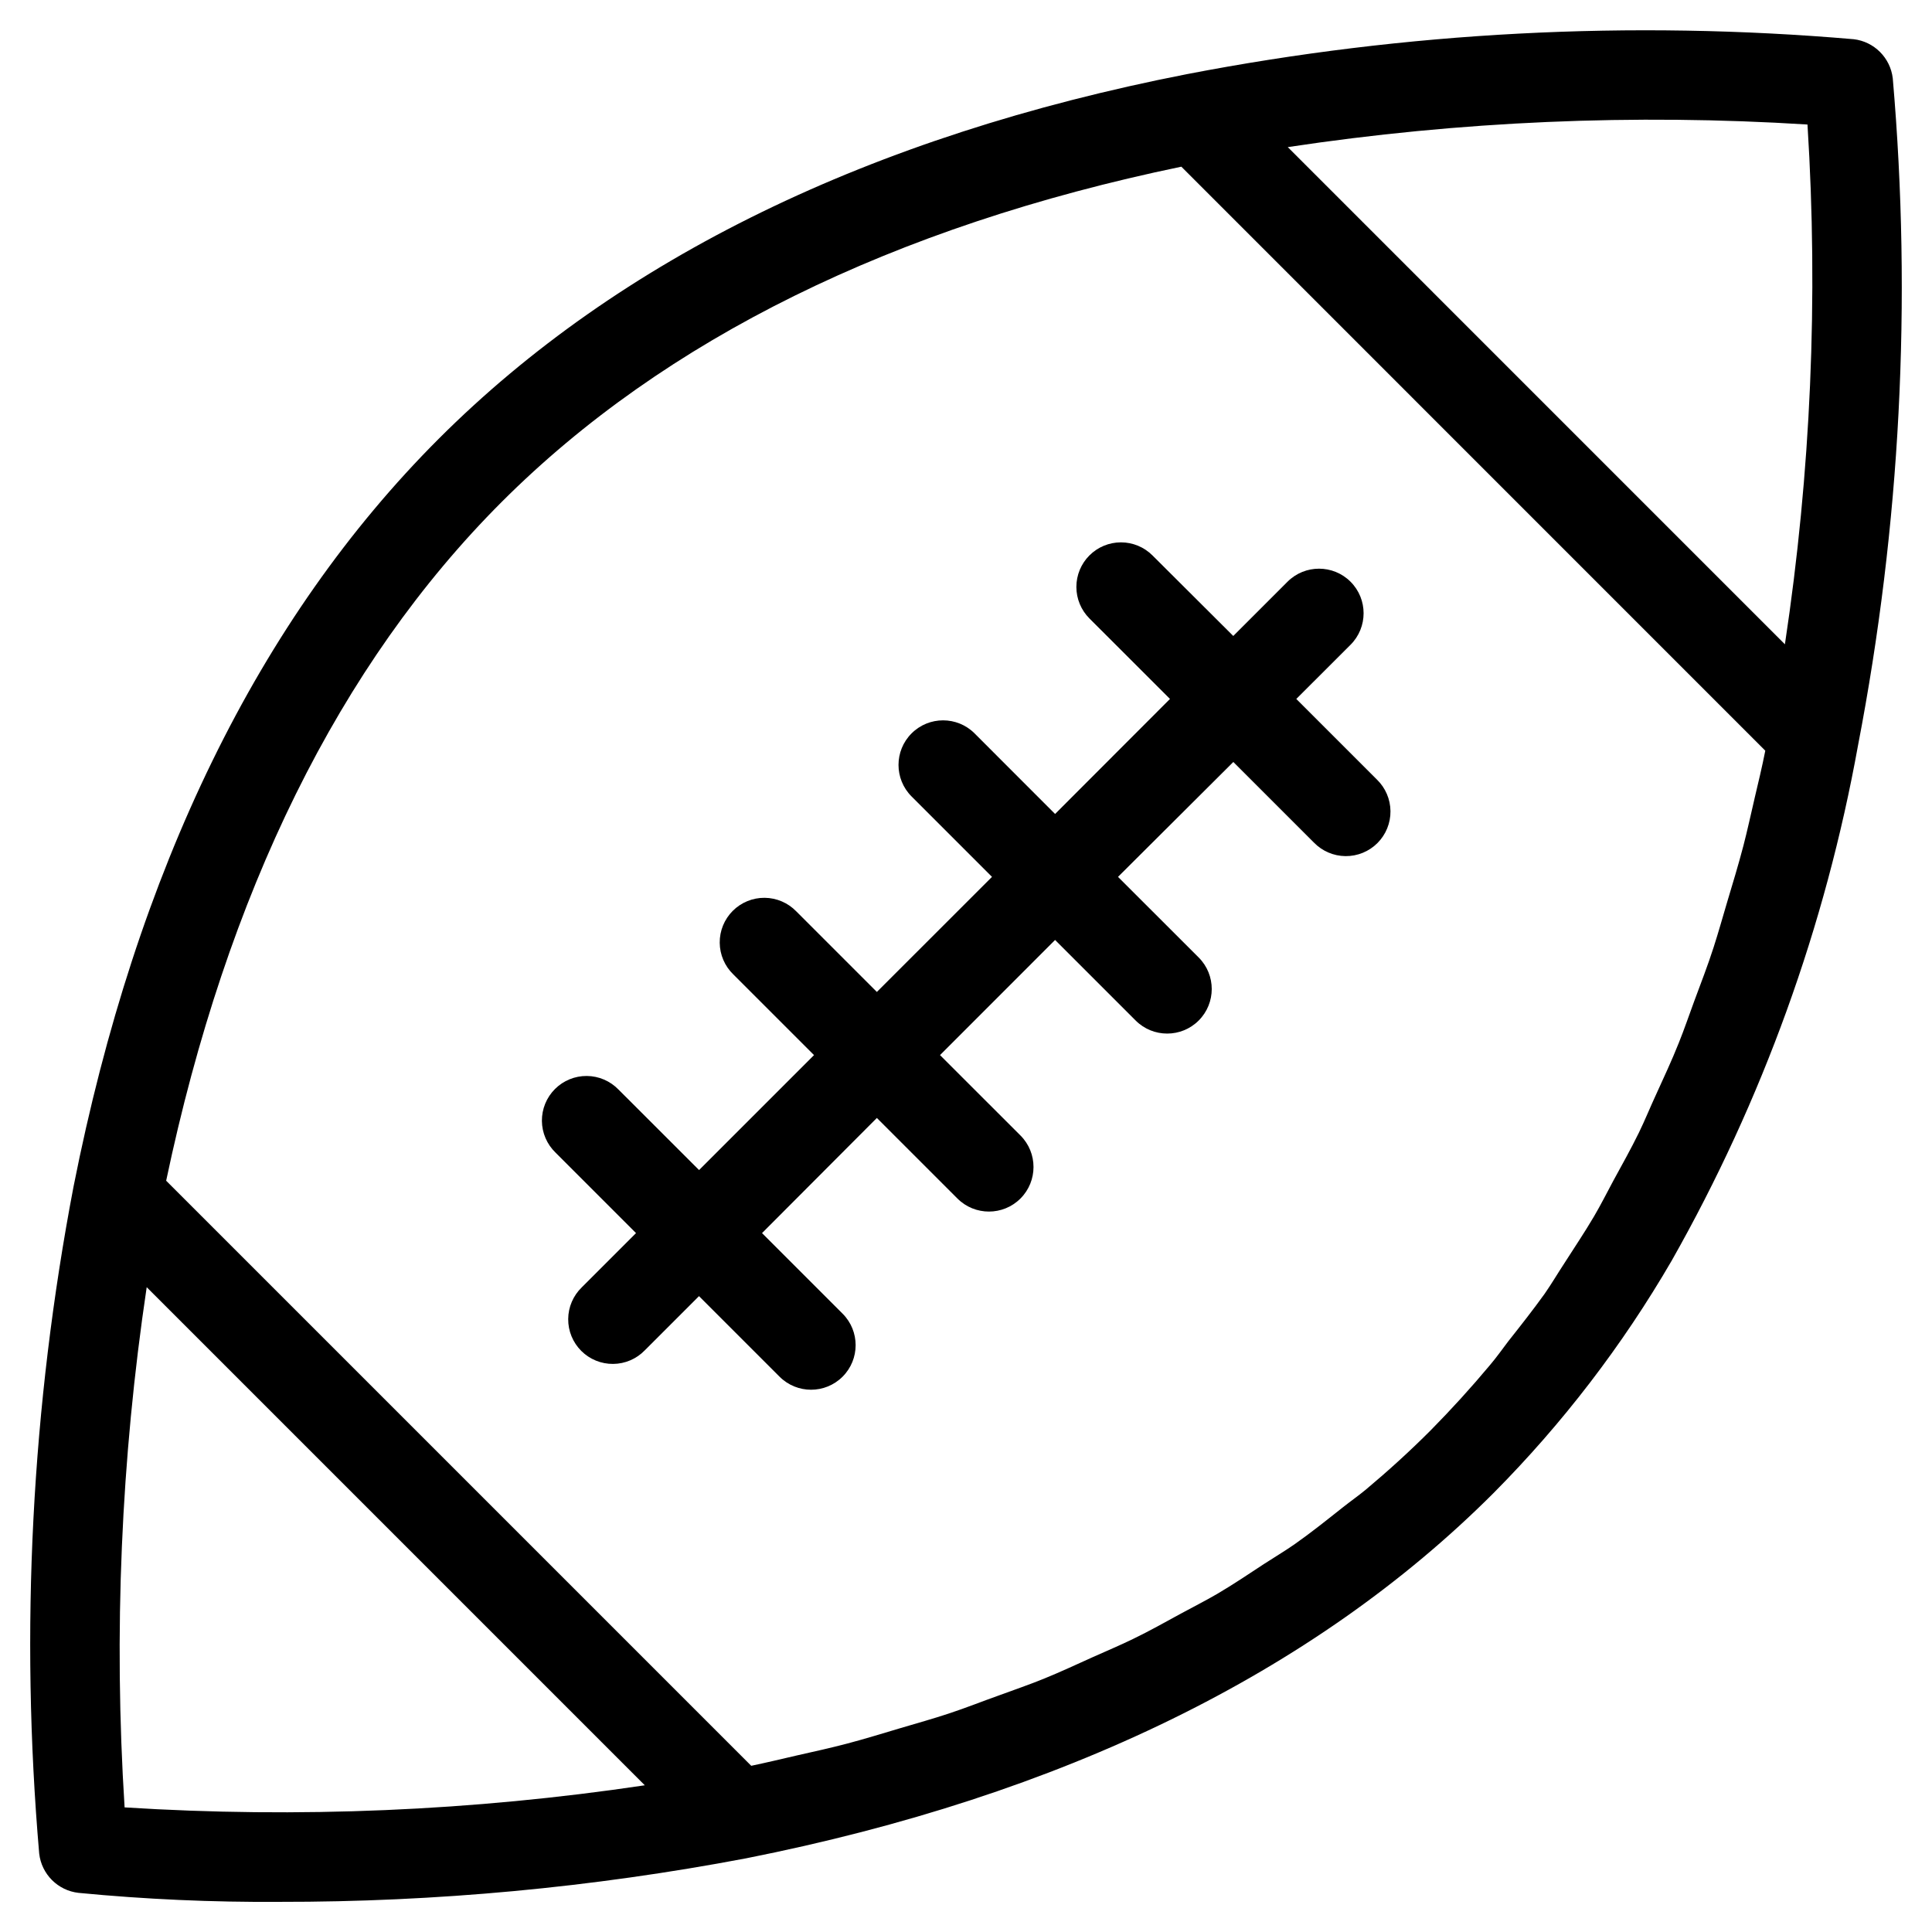 <?xml version="1.0" encoding="UTF-8"?>
<!-- Uploaded to: SVG Find, www.svgrepo.com, Generator: SVG Find Mixer Tools -->
<svg fill="#000000" width="800px" height="800px" version="1.1" viewBox="144 144 512 512" xmlns="http://www.w3.org/2000/svg">
 <g>
  <path d="m635.23 154.39c-59.039-5.078-118.5-1.965-176.68 9.258-83.836 16.391-150.54 48.902-198.27 96.621-47.719 47.723-80.152 114.22-96.777 198.12-11.137 58.242-14.203 117.74-9.117 176.82 0.621 5.484 4.953 9.809 10.438 10.422 17.684 1.707 35.438 2.5 53.199 2.379 41.492 0.059 82.891-3.801 123.66-11.527 83.836-16.625 150.5-49.184 198.09-96.777 18.309-18.434 34.184-39.141 47.234-61.605 24.039-42.441 40.742-88.641 49.402-136.64 11.211-58.191 14.305-117.65 9.195-176.7-0.633-5.445-4.93-9.738-10.375-10.375zm-458.21 468.59c-2.922-46.027-0.957-92.238 5.856-137.86l132 132c-45.617 6.805-91.824 8.77-137.86 5.856zm431.94-267.3c-0.977 4.172-1.891 8.406-2.945 12.469-1.355 5.18-2.883 10.156-4.375 15.16-1.164 3.922-2.266 7.871-3.512 11.73-1.574 4.914-3.418 9.605-5.164 14.344-1.355 3.668-2.629 7.43-4.078 11.02-1.875 4.723-3.938 9.086-5.969 13.57-1.574 3.387-2.977 6.879-4.582 10.172-2.172 4.441-4.535 8.629-6.848 12.879-1.684 3.148-3.273 6.297-5.039 9.305-2.519 4.297-5.258 8.328-7.871 12.438-1.762 2.676-3.418 5.496-5.227 8.094-3.148 4.375-6.375 8.469-9.637 12.594-1.574 2.078-3.148 4.297-4.848 6.297-5.047 6.035-10.297 11.809-15.742 17.32-5.449 5.465-11.211 10.707-17.223 15.742-1.906 1.574-4 3.039-5.969 4.598-4.219 3.336-8.422 6.723-12.91 9.871-2.582 1.793-5.367 3.449-8.031 5.18-4.109 2.691-8.156 5.434-12.469 7.965-3.148 1.828-6.375 3.465-9.574 5.195-4.141 2.25-8.219 4.566-12.594 6.676-3.496 1.715-7.195 3.258-10.801 4.879-4.266 1.922-8.469 3.891-12.879 5.684-3.856 1.574-7.871 2.945-11.855 4.41-4.441 1.574-8.832 3.336-13.43 4.848-4.141 1.371-8.469 2.582-12.723 3.84-4.723 1.402-9.32 2.832-14.168 4.109-4.344 1.148-8.879 2.141-13.336 3.148-4 0.93-7.981 1.875-12.074 2.738l-155.05-155.05c16.043-76.266 45.879-136.86 88.953-179.92 43.074-43.059 103.82-72.973 180.08-88.812l154.75 154.77c-0.852 4.328-1.875 8.547-2.867 12.75zm8.062-40.934-131.75-131.76c45.566-6.871 91.734-8.879 137.73-5.984 2.902 45.992 0.898 92.16-5.981 137.73z"/>
  <path d="m432.71 291.19c-2.215 2.215-3.461 5.219-3.461 8.352 0 3.133 1.246 6.137 3.461 8.352l21.348 21.332-30.449 30.484-21.332-21.348v-0.004c-4.613-4.613-12.09-4.613-16.703 0s-4.613 12.094 0 16.707l21.316 21.316-30.512 30.496-21.348-21.348c-2.203-2.277-5.227-3.574-8.395-3.602-3.168-0.027-6.211 1.223-8.449 3.461-2.238 2.242-3.484 5.289-3.453 8.453 0.027 3.168 1.328 6.191 3.606 8.391l21.383 21.379-30.465 30.465-21.348-21.332h-0.004c-2.199-2.277-5.223-3.574-8.391-3.602-3.168-0.023-6.211 1.223-8.449 3.465-2.238 2.238-3.484 5.285-3.457 8.453 0.031 3.168 1.332 6.188 3.609 8.387l21.332 21.332-14.375 14.375h0.004c-2.277 2.203-3.578 5.227-3.602 8.395-0.027 3.168 1.223 6.211 3.461 8.449 2.242 2.238 5.285 3.484 8.453 3.453 3.168-0.027 6.191-1.328 8.391-3.606l14.359-14.359 21.348 21.348c4.613 4.613 12.09 4.613 16.703 0 4.613-4.613 4.613-12.09 0-16.703l-21.348-21.348 30.434-30.512 21.348 21.348c4.613 4.613 12.094 4.613 16.707 0 4.609-4.613 4.609-12.094 0-16.703l-21.32-21.305 30.496-30.512 21.352 21.352c4.613 4.609 12.09 4.609 16.703 0 4.613-4.613 4.613-12.094 0-16.707l-21.379-21.363 30.559-30.449 21.348 21.348c2.203 2.277 5.227 3.574 8.395 3.602 3.164 0.027 6.211-1.223 8.449-3.461 2.238-2.242 3.484-5.289 3.453-8.453-0.027-3.168-1.328-6.191-3.609-8.391l-21.348-21.348 14.375-14.359c4.613-4.613 4.613-12.094 0-16.707-4.613-4.609-12.094-4.609-16.703 0l-14.375 14.375-21.414-21.348c-2.215-2.215-5.219-3.461-8.352-3.461-3.133 0-6.137 1.246-8.352 3.461z"/>
 </g>
</svg>